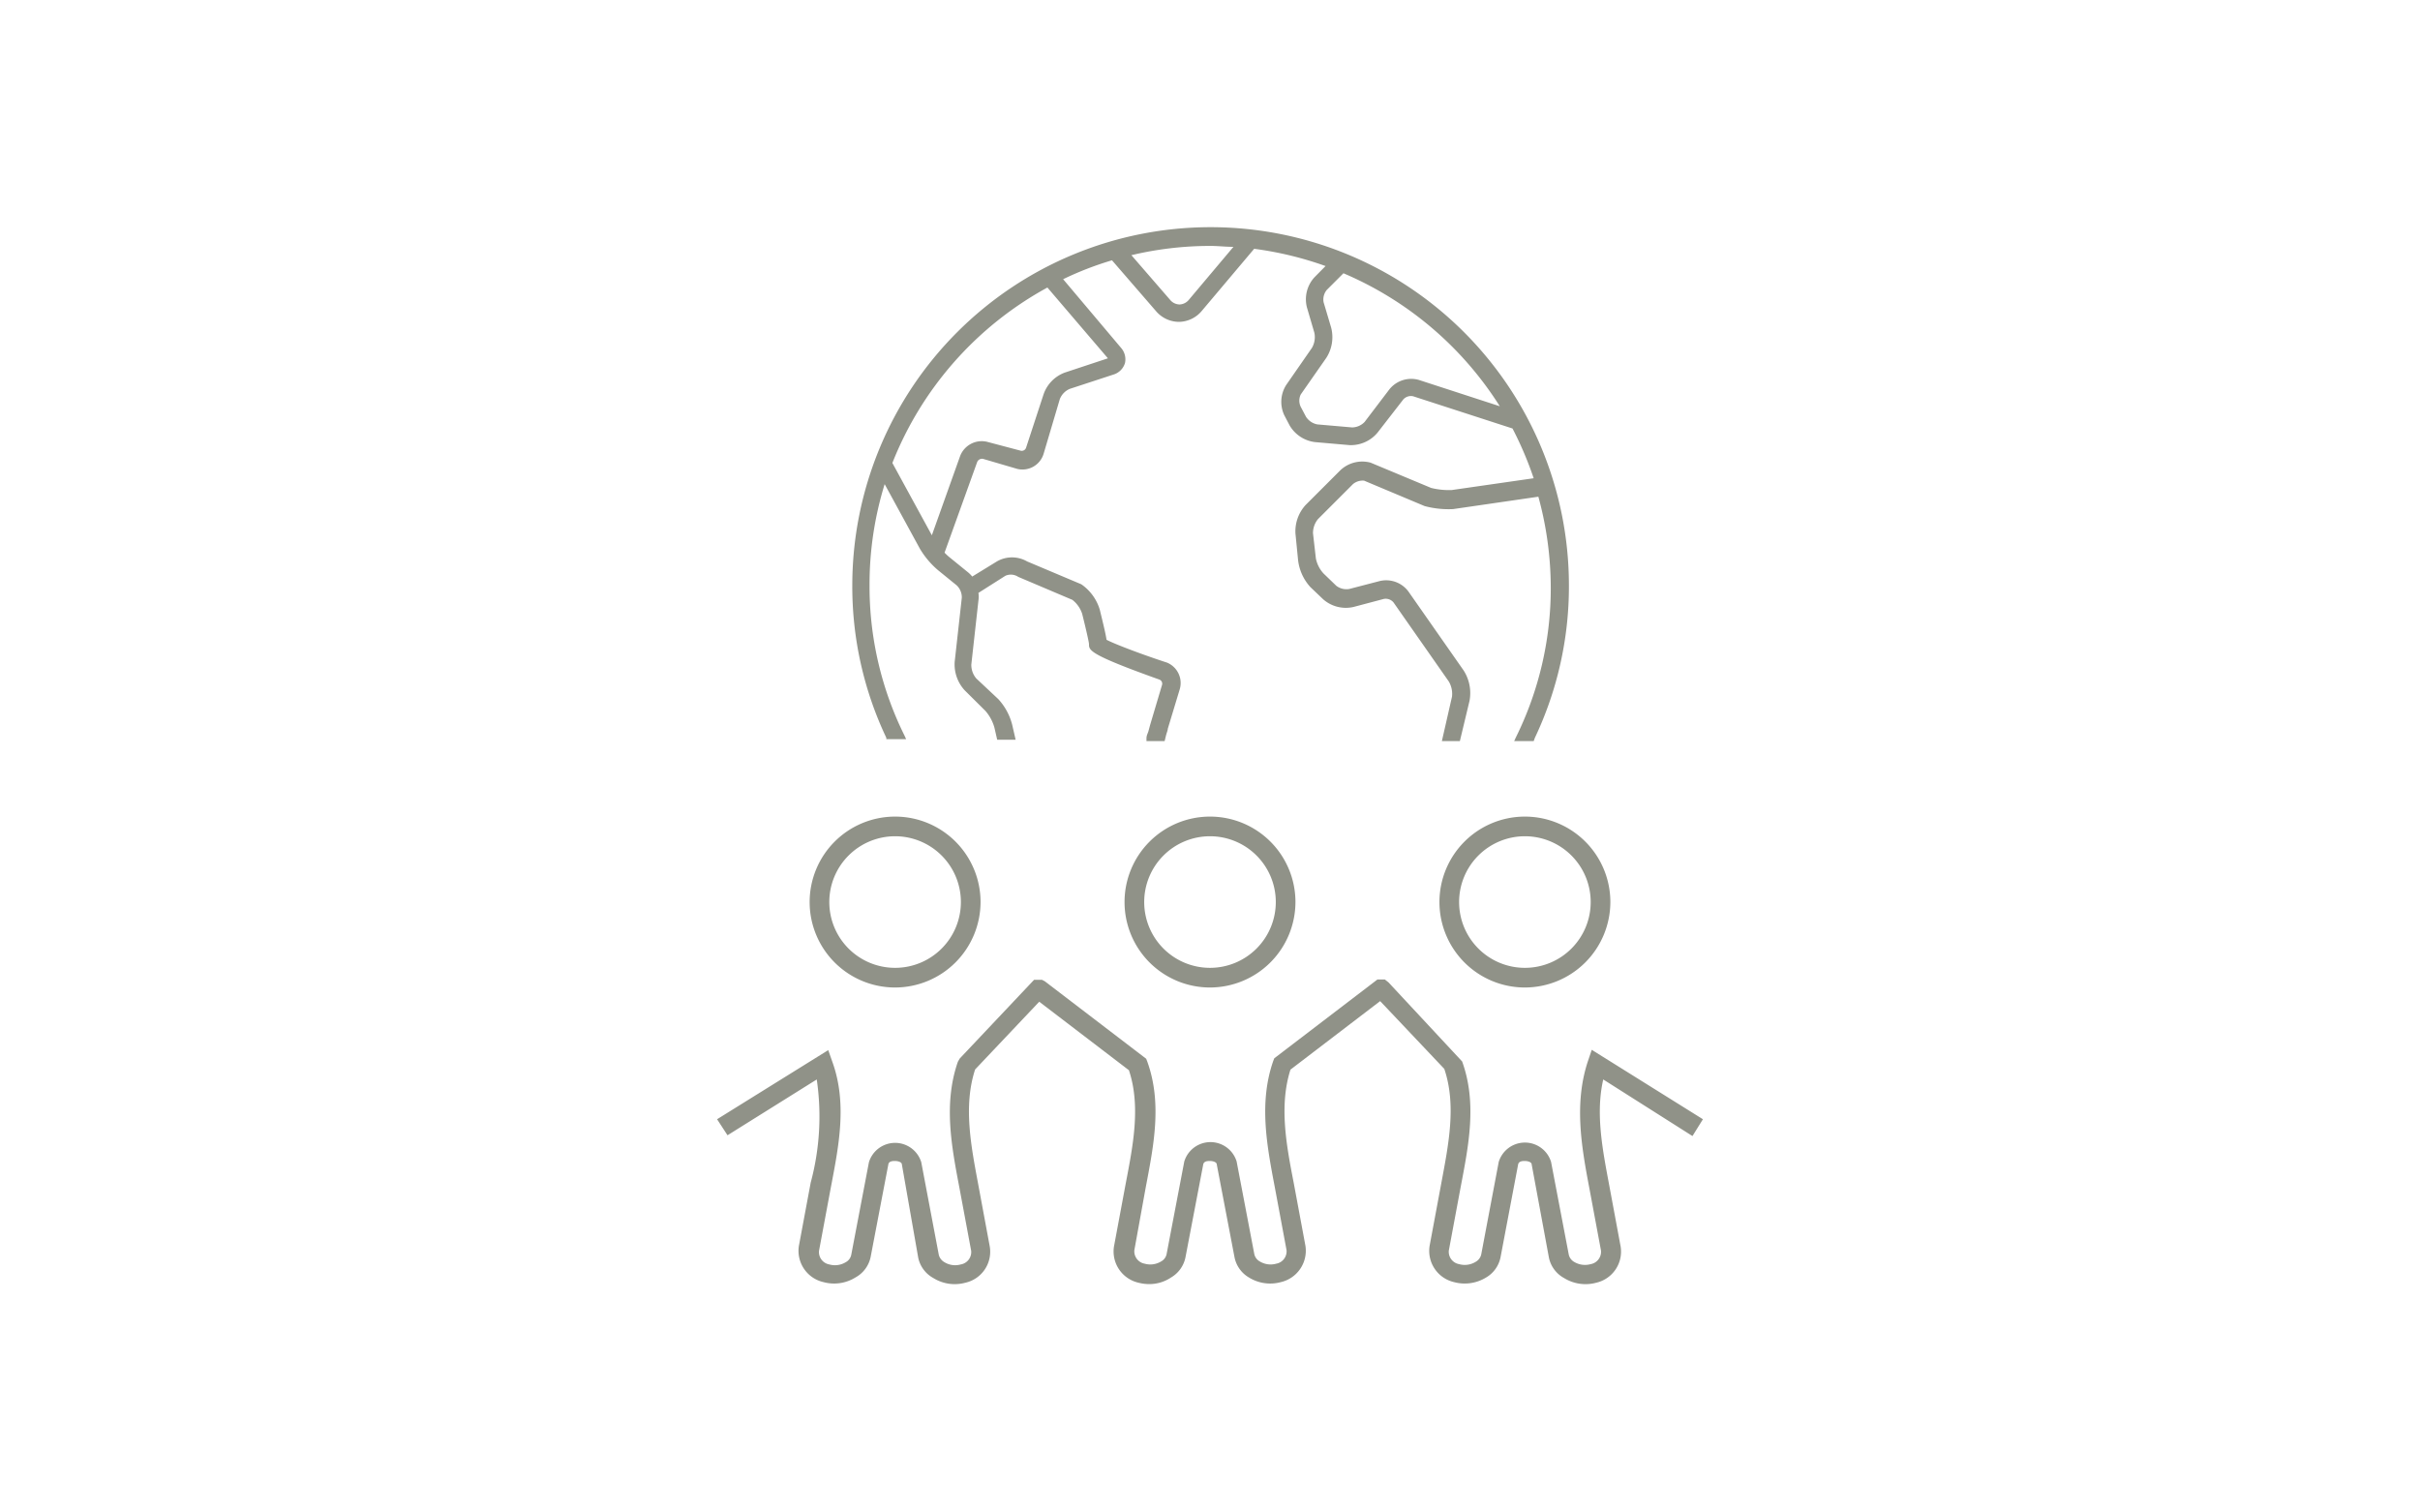 <svg xmlns="http://www.w3.org/2000/svg" width="160" height="100" viewBox="0 0 160 100"><defs><style>.cls-1{fill:#909288;}</style></defs><g id="Layer_3" data-name="Layer 3"><path class="cls-1" d="M59.18,65.14a5.5,5.5,0,1,0-5.5-5.5A5.51,5.51,0,0,0,59.18,65.14Zm0-10a4.5,4.5,0,1,1-4.5,4.5A4.51,4.51,0,0,1,59.18,55.14Z"/><path class="cls-1" d="M59.18,65.29a5.65,5.65,0,1,1,5.65-5.65A5.66,5.66,0,0,1,59.18,65.29Zm0-11a5.35,5.35,0,1,0,5.35,5.35A5.36,5.36,0,0,0,59.18,54.29Zm0,10a4.65,4.65,0,1,1,4.65-4.65A4.65,4.65,0,0,1,59.18,64.29Zm0-9a4.35,4.35,0,1,0,4.35,4.35A4.35,4.35,0,0,0,59.18,55.29Z"/><path class="cls-1" d="M80,54.14a5.5,5.5,0,1,0,5.5,5.5A5.51,5.51,0,0,0,80,54.14Zm0,10a4.5,4.5,0,1,1,4.5-4.5A4.51,4.51,0,0,1,80,64.14Z"/><path class="cls-1" d="M80,65.29a5.65,5.65,0,1,1,5.65-5.65A5.66,5.66,0,0,1,80,65.29Zm0-11a5.35,5.35,0,1,0,5.35,5.35A5.36,5.36,0,0,0,80,54.29Zm0,10a4.65,4.65,0,1,1,4.65-4.65A4.66,4.66,0,0,1,80,64.29Zm0-9a4.35,4.35,0,1,0,4.35,4.35A4.35,4.35,0,0,0,80,55.29Z"/><path class="cls-1" d="M95.32,59.64a5.5,5.5,0,1,0,5.5-5.5A5.51,5.51,0,0,0,95.32,59.64Zm10,0a4.5,4.5,0,1,1-4.5-4.5A4.51,4.51,0,0,1,105.32,59.64Z"/><path class="cls-1" d="M100.82,65.29a5.65,5.65,0,1,1,5.65-5.65A5.66,5.66,0,0,1,100.82,65.29Zm0-11a5.35,5.35,0,1,0,5.35,5.35A5.36,5.36,0,0,0,100.82,54.29Zm0,10a4.65,4.65,0,1,1,4.65-4.65A4.66,4.66,0,0,1,100.82,64.29Zm0-9a4.35,4.35,0,1,0,4.35,4.35A4.35,4.35,0,0,0,100.82,55.29Z"/><path class="cls-1" d="M111.85,74.85l.53-.85-7.06-4.39-.2.59c-1,2.72-.41,5.53.1,8.24l.78,4.18a1,1,0,0,1-.79,1.07,1.53,1.53,0,0,1-1.21-.16.93.93,0,0,1-.43-.58l-1.17-6.13a1.51,1.51,0,0,0-1.58-1.17h0a1.51,1.51,0,0,0-1.58,1.17L98.08,83a1,1,0,0,1-.44.58,1.48,1.48,0,0,1-1.2.16,1,1,0,0,1-.79-1.07l.77-4.18c.52-2.71,1.06-5.52.11-8.24L91.71,65l-.2-.16h-.39l-6.78,5.18,0,.14c-.94,2.72-.41,5.53.11,8.24l.78,4.18a1,1,0,0,1-.79,1.07,1.49,1.49,0,0,1-1.21-.16.89.89,0,0,1-.43-.58l-1.17-6.13a1.65,1.65,0,0,0-3.16,0L77.25,83a.89.89,0,0,1-.43.58,1.49,1.49,0,0,1-1.21.16,1,1,0,0,1-.79-1.07l.78-4.17c.52-2.72,1.05-5.53.11-8.25l0-.14L69,65l-.19-.1h-.38L63.58,70l-.11.18c-.94,2.72-.41,5.53.11,8.24l.77,4.18a1,1,0,0,1-.79,1.07,1.48,1.48,0,0,1-1.2-.16.89.89,0,0,1-.43-.58l-1.17-6.13a1.65,1.65,0,0,0-3.16,0L56.43,83a.93.93,0,0,1-.43.58,1.49,1.49,0,0,1-1.21.16A1,1,0,0,1,54,82.62l.78-4.18c.52-2.71,1-5.52.1-8.24l-.2-.59L47.62,74l.53.85,6-3.72c.59,2.3.13,4.75-.32,7.13L53,82.44a2,2,0,0,0,1.51,2.22,2.57,2.57,0,0,0,2-.28,1.87,1.87,0,0,0,.88-1.25L58.58,77c.05-.29.4-.36.6-.36s.54.07.6.36l1.16,6.12a1.92,1.92,0,0,0,.89,1.25,2.54,2.54,0,0,0,2,.28,2,2,0,0,0,1.52-2.22l-.78-4.18c-.49-2.56-1-5.19-.18-7.63L68.73,66l6.08,4.64c.79,2.43.29,5-.19,7.59l-.78,4.18a2,2,0,0,0,1.52,2.22,2.59,2.59,0,0,0,.68.09,2.49,2.49,0,0,0,1.31-.37,1.87,1.87,0,0,0,.88-1.25L79.4,77c.06-.29.4-.36.6-.36s.54.07.6.36l1.17,6.12a1.87,1.87,0,0,0,.88,1.25,2.54,2.54,0,0,0,2,.28,2,2,0,0,0,1.52-2.22l-.78-4.18c-.48-2.54-1-5.16-.19-7.59L91.27,66l4.35,4.6c.81,2.44.31,5.07-.18,7.63l-.78,4.18a2,2,0,0,0,1.52,2.22,2.57,2.57,0,0,0,2-.28,1.94,1.94,0,0,0,.88-1.25L100.22,77c.06-.29.41-.36.6-.36h0c.2,0,.55.07.6.36l1.17,6.12a1.91,1.91,0,0,0,.88,1.25,2.57,2.57,0,0,0,2,.28A2,2,0,0,0,107,82.44l-.78-4.18c-.45-2.38-.91-4.83-.32-7.13Z"/><path class="cls-1" d="M76,84.9a2.9,2.9,0,0,1-.72-.09,2.12,2.12,0,0,1-1.63-2.39l.78-4.18c.48-2.51,1-5.1.21-7.48l-5.93-4.53-4.24,4.48c-.78,2.39-.28,5,.19,7.51l.78,4.2a2.1,2.1,0,0,1-1.62,2.39,2.67,2.67,0,0,1-2.11-.31,2,2,0,0,1-1-1.34L59.63,77c0-.19-.31-.24-.45-.24s-.42,0-.45.24l-1.17,6.12a2,2,0,0,1-1,1.34,2.67,2.67,0,0,1-2.11.31,2.12,2.12,0,0,1-1.63-2.4l.78-4.18A16.83,16.83,0,0,0,54,71.37L48.1,75.06,47.41,74l7.35-4.57.27.77c1,2.76.42,5.59-.1,8.32l-.78,4.18a.83.83,0,0,0,.68.9,1.37,1.37,0,0,0,1.09-.15.71.71,0,0,0,.36-.48l1.17-6.13a1.81,1.81,0,0,1,3.46,0l1.16,6.13a.78.78,0,0,0,.37.48,1.35,1.35,0,0,0,1.08.15.83.83,0,0,0,.69-.9l-.78-4.18c-.52-2.73-1.06-5.56-.1-8.32l.12-.21,4.92-5.21.52,0,.19.1L75.78,70l.07.18c1,2.76.42,5.59-.1,8.33L75,82.65a.83.83,0,0,0,.68.9,1.37,1.37,0,0,0,1.09-.15.71.71,0,0,0,.36-.48l1.17-6.13a1.81,1.81,0,0,1,3.46,0l1.17,6.13a.73.73,0,0,0,.36.48,1.37,1.37,0,0,0,1.09.15.83.83,0,0,0,.68-.9l-.78-4.18c-.52-2.73-1.06-5.56-.1-8.32l.07-.18,0,0,6.82-5.21h.49l.24.19,4.87,5.23c1,2.76.42,5.59-.1,8.32l-.78,4.18a.83.83,0,0,0,.68.9,1.37,1.37,0,0,0,1.09-.15.75.75,0,0,0,.37-.48l1.16-6.13a1.81,1.81,0,0,1,3.46,0l1.17,6.13a.75.75,0,0,0,.37.49,1.39,1.39,0,0,0,1.08.14.83.83,0,0,0,.68-.9l-.78-4.18c-.52-2.73-1-5.56-.09-8.32l.26-.77.16.1L112.59,74l-.69,1.11-.13-.08L106,71.37c-.51,2.21-.06,4.57.37,6.86l.78,4.19a2.11,2.11,0,0,1-1.62,2.39,2.69,2.69,0,0,1-2.12-.31,2,2,0,0,1-1-1.34L101.27,77c0-.19-.31-.24-.45-.24s-.41,0-.45.24l-1.16,6.12a2,2,0,0,1-.95,1.34,2.7,2.7,0,0,1-2.12.31,2.12,2.12,0,0,1-1.62-2.4l.78-4.18c.47-2.52,1-5.13.19-7.52l-4.24-4.48-5.93,4.53c-.76,2.38-.27,5,.21,7.46l.78,4.19a2.13,2.13,0,0,1-1.63,2.4,2.67,2.67,0,0,1-2.11-.31,2,2,0,0,1-.95-1.34L80.45,77c0-.19-.31-.24-.45-.24s-.41,0-.45.24l-1.17,6.12a2,2,0,0,1-.95,1.34A2.59,2.59,0,0,1,76,84.9ZM68.71,65.83l6.23,4.75v0c.81,2.47.3,5.11-.18,7.67L74,82.47a1.81,1.81,0,0,0,1.41,2,2.43,2.43,0,0,0,1.87-.27,1.76,1.76,0,0,0,.82-1.14L79.25,77A.72.72,0,0,1,80,76.5a.71.71,0,0,1,.75.48l1.16,6.12a1.76,1.76,0,0,0,.82,1.15,2.4,2.4,0,0,0,1.88.27,1.81,1.81,0,0,0,1.4-2l-.78-4.19c-.48-2.56-1-5.19-.18-7.66v0l6.23-4.75,4.47,4.75c.82,2.48.32,5.13-.17,7.7l-.78,4.19a1.82,1.82,0,0,0,1.41,2,2.41,2.41,0,0,0,1.88-.27,1.78,1.78,0,0,0,.81-1.14L100.08,77a.7.7,0,0,1,.74-.48.71.71,0,0,1,.75.48l1.17,6.12a1.71,1.71,0,0,0,.81,1.15,2.41,2.41,0,0,0,1.88.27,1.83,1.83,0,0,0,1.41-2l-.78-4.19c-.46-2.39-.93-4.86-.33-7.18l.06-.2L106,71l5.84,3.63.37-.59-6.77-4.21-.14.41c-.93,2.68-.4,5.47.11,8.16l.78,4.19a1.13,1.13,0,0,1-.9,1.24,1.75,1.75,0,0,1-1.33-.18,1.06,1.06,0,0,1-.5-.69l-1.16-6.12a1.51,1.51,0,0,0-2.87,0L98.22,83a1.07,1.07,0,0,1-.5.68,1.72,1.72,0,0,1-1.32.18,1.12,1.12,0,0,1-.9-1.24l.78-4.18c.51-2.69,1-5.47.12-8.14l-4.8-5.14L91.46,65h-.28l-6.71,5.12,0,.1c-.94,2.68-.41,5.47.11,8.16l.78,4.19a1.13,1.13,0,0,1-.91,1.24,1.64,1.64,0,0,1-1.32-.18,1.06,1.06,0,0,1-.5-.69l-1.17-6.12a1.5,1.5,0,0,0-2.86,0L77.4,83a1.07,1.07,0,0,1-.5.68,1.68,1.68,0,0,1-1.32.18,1.12,1.12,0,0,1-.9-1.24l.77-4.18c.52-2.69,1-5.48.11-8.17l0-.1L68.92,65.1,68.79,65H68.5l-4.81,5.09-.09.16c-.92,2.65-.39,5.44.12,8.13l.78,4.19a1.12,1.12,0,0,1-.9,1.24,1.68,1.68,0,0,1-1.32-.18,1.06,1.06,0,0,1-.5-.69l-1.17-6.12a1.51,1.51,0,0,0-2.87,0L56.58,83a1.07,1.07,0,0,1-.5.68,1.75,1.75,0,0,1-1.33.18,1.13,1.13,0,0,1-.9-1.24l.78-4.18c.51-2.7,1-5.49.11-8.17l-.14-.41-6.77,4.21.37.59,6-3.74.06.2c.6,2.32.13,4.79-.32,7.18l-.78,4.19a1.81,1.81,0,0,0,1.4,2,2.4,2.4,0,0,0,1.88-.27,1.71,1.71,0,0,0,.81-1.14L58.43,77a.82.82,0,0,1,1.49,0l1.17,6.12a1.76,1.76,0,0,0,.82,1.15,2.38,2.38,0,0,0,1.87.27,1.82,1.82,0,0,0,1.41-2l-.78-4.19c-.49-2.57-1-5.22-.17-7.7l0,0Z"/><path class="cls-1" d="M59.65,48.8a22.62,22.62,0,0,1-1.19-17.09L61,36.29a5.45,5.45,0,0,0,1.16,1.37l1.23,1a1.19,1.19,0,0,1,.4,1l-.47,4.24a2.35,2.35,0,0,0,.62,1.76l1.36,1.37a2.89,2.89,0,0,1,.65,1.19l.15.67h.88l-.18-.86a3.88,3.88,0,0,0-.89-1.61L64.5,45a1.53,1.53,0,0,1-.37-1.06l.47-4.23a1.78,1.78,0,0,0,0-.56l1.86-1.17a1,1,0,0,1,1,.05L71,39.52a2.22,2.22,0,0,1,.72,1c.21.85.44,1.88.45,2.05,0,.33,0,.58,4.6,2.15a.45.45,0,0,1,.28.53l-.79,2.62-.12.44c0,.11-.07.28-.13.47h.9a2.33,2.33,0,0,1,.07-.25c0-.17.08-.32.11-.41l.78-2.62a1.31,1.31,0,0,0-.82-1.6,40.82,40.82,0,0,1-4-1.55c-.07-.47-.31-1.44-.45-2a3,3,0,0,0-1.14-1.56l-3.61-1.53a1.8,1.8,0,0,0-1.86,0l-1.75,1.1a2,2,0,0,0-.34-.37l-1.23-1a2.74,2.74,0,0,1-.39-.38l2.19-6.11a.5.5,0,0,1,.57-.3l2.23.59a1.33,1.33,0,0,0,1.57-.87l1.1-3.55a1.43,1.43,0,0,1,.76-.77l2.88-.95a1,1,0,0,0,.68-.66,1,1,0,0,0-.24-.92l-4-4.64a22.33,22.33,0,0,1,3.52-1.37l3,3.43a1.85,1.85,0,0,0,1.4.66h0a1.84,1.84,0,0,0,1.4-.68l3.5-4.16a22.56,22.56,0,0,1,5.06,1.24l-.91.91a2,2,0,0,0-.46,1.81l.5,1.68a1.58,1.58,0,0,1-.18,1.11l-1.71,2.46A1.9,1.9,0,0,0,85,27.37l.36.67a2.08,2.08,0,0,0,1.56,1l2.29.2h.13A2.15,2.15,0,0,0,91,28.51l1.66-2.17a.83.83,0,0,1,.82-.25l6.62,2.15a21.64,21.64,0,0,1,1.5,3.53L96,32.58a5.08,5.08,0,0,1-1.42-.15l-4-1.67a1.94,1.94,0,0,0-1.81.46l-2.31,2.31a2.43,2.43,0,0,0-.62,1.76L86,37a2.94,2.94,0,0,0,.82,1.67l.85.8a2.05,2.05,0,0,0,1.81.46l2-.52a.86.86,0,0,1,.81.29l3.65,5.22a1.79,1.79,0,0,1,.23,1.15l-.59,2.71h.89l.54-2.52a2.55,2.55,0,0,0-.36-1.83l-3.65-5.22a1.73,1.73,0,0,0-1.75-.64l-2,.53a1.2,1.2,0,0,1-1-.26l-.85-.8a2.19,2.19,0,0,1-.55-1.13l-.17-1.72A1.55,1.55,0,0,1,87,34.14l2.3-2.31a1.08,1.08,0,0,1,.91-.25l4,1.66a5.79,5.79,0,0,0,1.82.2l5.76-.83a22.56,22.56,0,0,1-1.46,16.19h1a23.54,23.54,0,1,0-42.62,0ZM99.44,27.12,93.7,25.27a1.69,1.69,0,0,0-1.77.55L90.27,28a1.29,1.29,0,0,1-1,.42L87,28.21a1.25,1.25,0,0,1-.87-.58L85.81,27a1.07,1.07,0,0,1,.06-1l1.71-2.45a2.45,2.45,0,0,0,.3-1.85L87.38,20a1.11,1.11,0,0,1,.24-1l1.17-1.17A22.87,22.87,0,0,1,99.44,27.12ZM80,16.11c.61,0,1.22,0,1.82.08L78.7,19.9a1,1,0,0,1-.75.38h0a1,1,0,0,1-.75-.37l-2.71-3.12A22.78,22.78,0,0,1,80,16.11ZM69.26,18.82l4.09,4.8a.25.25,0,0,1,.06.13.22.22,0,0,1-.12.07l-2.88.95A2.24,2.24,0,0,0,69.1,26.1L68,29.65a.44.44,0,0,1-.52.29l-2.23-.58a1.36,1.36,0,0,0-1.61.84l-2,5.56-2.8-5.14A22.86,22.86,0,0,1,69.26,18.82Z"/><path class="cls-1" d="M101.4,49h-1.29l.1-.22a22.22,22.22,0,0,0,2.32-9.94,22.81,22.81,0,0,0-.82-6l-5.64.82a6.14,6.14,0,0,1-1.88-.2l-4-1.68a1,1,0,0,0-.74.23l-2.31,2.31a1.46,1.46,0,0,0-.33.94L87,36.92a2.05,2.05,0,0,0,.51,1l.84.81a1.1,1.1,0,0,0,.86.21l2-.52a1.83,1.83,0,0,1,1.91.69l3.65,5.22a2.77,2.77,0,0,1,.39,2L96.52,49H95.33L96,46.06a1.61,1.61,0,0,0-.21-1l-3.65-5.22a.67.67,0,0,0-.65-.24l-2,.53a2.27,2.27,0,0,1-2-.5l-.85-.81A3.19,3.19,0,0,1,85.82,37l-.17-1.72a2.58,2.58,0,0,1,.67-1.89l2.3-2.3a2.11,2.11,0,0,1,2-.5l4,1.67a4.86,4.86,0,0,0,1.36.14l5.42-.78a23.21,23.21,0,0,0-1.4-3.29l-6.57-2.13a.68.68,0,0,0-.65.21L91.08,28.6a2.29,2.29,0,0,1-1.7.83h-.15l-2.29-.2a2.26,2.26,0,0,1-1.68-1.11l-.35-.67a2.08,2.08,0,0,1,.13-2L86.74,23a1.42,1.42,0,0,0,.16-1l-.49-1.67a2.15,2.15,0,0,1,.5-2l.73-.74a22.74,22.74,0,0,0-4.72-1.14l-3.45,4.09a2,2,0,0,1-1.51.74,2,2,0,0,1-1.53-.71l-2.91-3.36a21.37,21.37,0,0,0-3.23,1.25L74.12,23A1.15,1.15,0,0,1,74.38,24a1.14,1.14,0,0,1-.78.77l-2.87.94a1.22,1.22,0,0,0-.66.68L69,30a1.46,1.46,0,0,1-1.75,1L65,30.34a.35.35,0,0,0-.39.2l-2.16,6a3.47,3.47,0,0,0,.31.29l1.23,1a2,2,0,0,1,.29.29l1.63-1a2,2,0,0,1,2,0l3.58,1.51a3.13,3.13,0,0,1,1.22,1.67c.23.94.39,1.6.45,2,.57.3,2.43,1,4,1.51A1.46,1.46,0,0,1,78,45.57l-.79,2.61c0,.09-.06.24-.11.41L77,49h-1.2l0-.19c0-.19.1-.35.13-.47l.12-.44.78-2.62a.29.29,0,0,0-.18-.35C72,43.27,72,43,72,42.59c0-.13-.22-1.08-.45-2a1.91,1.91,0,0,0-.65-.93l-3.58-1.52a.88.88,0,0,0-.85-.07l-1.78,1.13a1.69,1.69,0,0,1,0,.5l-.47,4.23a1.38,1.38,0,0,0,.33.93L66,46.22a3.94,3.94,0,0,1,.92,1.69l.23,1H65.93l-.18-.79a2.83,2.83,0,0,0-.6-1.12l-1.37-1.36a2.53,2.53,0,0,1-.66-1.89l.47-4.23a1.09,1.09,0,0,0-.34-.82l-1.23-1a5.66,5.66,0,0,1-1.2-1.42l-2.33-4.27a22.45,22.45,0,0,0-1,6.7,22.19,22.19,0,0,0,2.32,9.94l.1.22H58.6l0-.09a23.33,23.33,0,0,1-2.25-10.07,23.69,23.69,0,1,1,47.38,0,23.36,23.36,0,0,1-2.25,10.07Zm-.81-.3h.62a23.14,23.14,0,0,0,2.18-9.86,23.39,23.39,0,1,0-46.78,0,23.14,23.14,0,0,0,2.18,9.86h.62a22.74,22.74,0,0,1-1.09-17l.1-.33,2.66,4.88a5,5,0,0,0,1.13,1.32l1.23,1a1.41,1.41,0,0,1,.45,1.09l-.47,4.23A2.27,2.27,0,0,0,64,45.47l1.37,1.36a3.12,3.12,0,0,1,.69,1.26l.12.56h.58L66.6,48a3.69,3.69,0,0,0-.84-1.54l-1.37-1.36A1.71,1.71,0,0,1,64,43.88l.47-4.23a1.5,1.5,0,0,0,0-.51l0-.1,1.95-1.23a1.16,1.16,0,0,1,1.15.06l3.58,1.51a2.23,2.23,0,0,1,.8,1.13c.19.74.45,1.87.46,2.07s0,.48,4.5,2a.59.59,0,0,1,.37.72l-.79,2.61c0,.1-.07.25-.11.44l-.08.28h.59l0-.14c.05-.17.09-.32.11-.41l.79-2.62A1.14,1.14,0,0,0,77,44.07,42.54,42.54,0,0,1,73,42.5l-.06,0V42.4c-.06-.35-.21-1-.46-2a2.81,2.81,0,0,0-1.08-1.48l-3.58-1.51a1.66,1.66,0,0,0-1.72-.05l-1.87,1.18-.08-.11a1.75,1.75,0,0,0-.32-.34l-1.23-1a4.52,4.52,0,0,1-.4-.39l-.06-.07,0-.09,2.19-6.11a.63.63,0,0,1,.74-.39l2.23.58a1.14,1.14,0,0,0,1.39-.77l1.11-3.54a1.53,1.53,0,0,1,.86-.87l2.87-.95a.8.8,0,0,0,.38-1.34l-4.08-4.79.17-.09a24.17,24.17,0,0,1,3.55-1.38l.09,0,.06.07,3,3.43a1.66,1.66,0,0,0,2.59,0l3.55-4.22h.08A22.55,22.55,0,0,1,88,17.4l.22.08-1.07,1.08a1.8,1.8,0,0,0-.43,1.66l.5,1.68a1.73,1.73,0,0,1-.2,1.24l-1.71,2.45a1.76,1.76,0,0,0-.1,1.71l.35.67a2,2,0,0,0,1.44,1l2.29.2h.12a2,2,0,0,0,1.46-.71l1.66-2.17a1,1,0,0,1,1-.3l6.69,2.16,0,.06a23,23,0,0,1,1.5,3.55l.06.17L96,32.73a5,5,0,0,1-1.49-.16l-4-1.67a1.8,1.8,0,0,0-1.64.43l-2.31,2.31A2.24,2.24,0,0,0,86,35.28L86.12,37a2.81,2.81,0,0,0,.77,1.58l.85.8a1.91,1.91,0,0,0,1.67.43l2-.53a1,1,0,0,1,1,.36L96,44.86a1.88,1.88,0,0,1,.26,1.27l-.55,2.52h.58l.52-2.4a2.47,2.47,0,0,0-.35-1.72L92.8,39.31a1.55,1.55,0,0,0-1.58-.57l-2,.52A1.32,1.32,0,0,1,88.13,39l-.85-.8a2.38,2.38,0,0,1-.6-1.22l-.17-1.73A1.7,1.7,0,0,1,86.93,34l2.3-2.31a1.25,1.25,0,0,1,1.06-.3l4,1.67a6,6,0,0,0,1.75.19l5.88-.85,0,.13a22.76,22.76,0,0,1-1.37,16.08ZM61.67,36.12l-3-5.49,0-.06A22.94,22.94,0,0,1,69.19,18.69l.1-.05.08.09,4.09,4.8a.24.24,0,0,1-.13.43l-2.87.95a2.08,2.08,0,0,0-1.22,1.24l-1.1,3.54a.61.61,0,0,1-.71.4L65.2,29.5a1.23,1.23,0,0,0-1.43.75ZM59,30.61l2.61,4.78,1.87-5.24a1.53,1.53,0,0,1,1.78-.94l2.23.59a.3.3,0,0,0,.35-.2L69,26.06a2.35,2.35,0,0,1,1.41-1.43l2.84-.94-4-4.68A22.71,22.71,0,0,0,59,30.61Zm14.25-6.85Zm16.11,4.8h-.06L87,28.36a1.43,1.43,0,0,1-1-.66L85.68,27a1.22,1.22,0,0,1,.07-1.13l1.7-2.45a2.26,2.26,0,0,0,.28-1.72l-.49-1.68a1.2,1.2,0,0,1,.28-1.1l1.24-1.25.09,0a23.15,23.15,0,0,1,10.72,9.3l.2.34-6.11-2a1.53,1.53,0,0,0-1.61.5l-1.66,2.17A1.45,1.45,0,0,1,89.37,28.56Zm-.54-10.49-1.1,1.1a1,1,0,0,0-.21.81l.5,1.68a2.53,2.53,0,0,1-.32,2L86,26.08a.94.94,0,0,0,0,.82l.35.66a1.14,1.14,0,0,0,.75.5l2.3.2a1.17,1.17,0,0,0,.82-.36l1.65-2.17a1.85,1.85,0,0,1,1.94-.61l5.35,1.74A22.75,22.75,0,0,0,88.83,18.07ZM78,20.43a1.16,1.16,0,0,1-.88-.42l-2.86-3.3.24-.06A22.54,22.54,0,0,1,80,16c.56,0,1.14,0,1.83.08l.29,0L78.81,20A1.16,1.16,0,0,1,78,20.43Zm-3.19-3.55,2.54,2.93a.83.83,0,0,0,.64.32.84.84,0,0,0,.63-.33l2.93-3.48c-.55,0-1-.06-1.51-.06A22.46,22.46,0,0,0,74.77,16.88Z"/></g></svg>